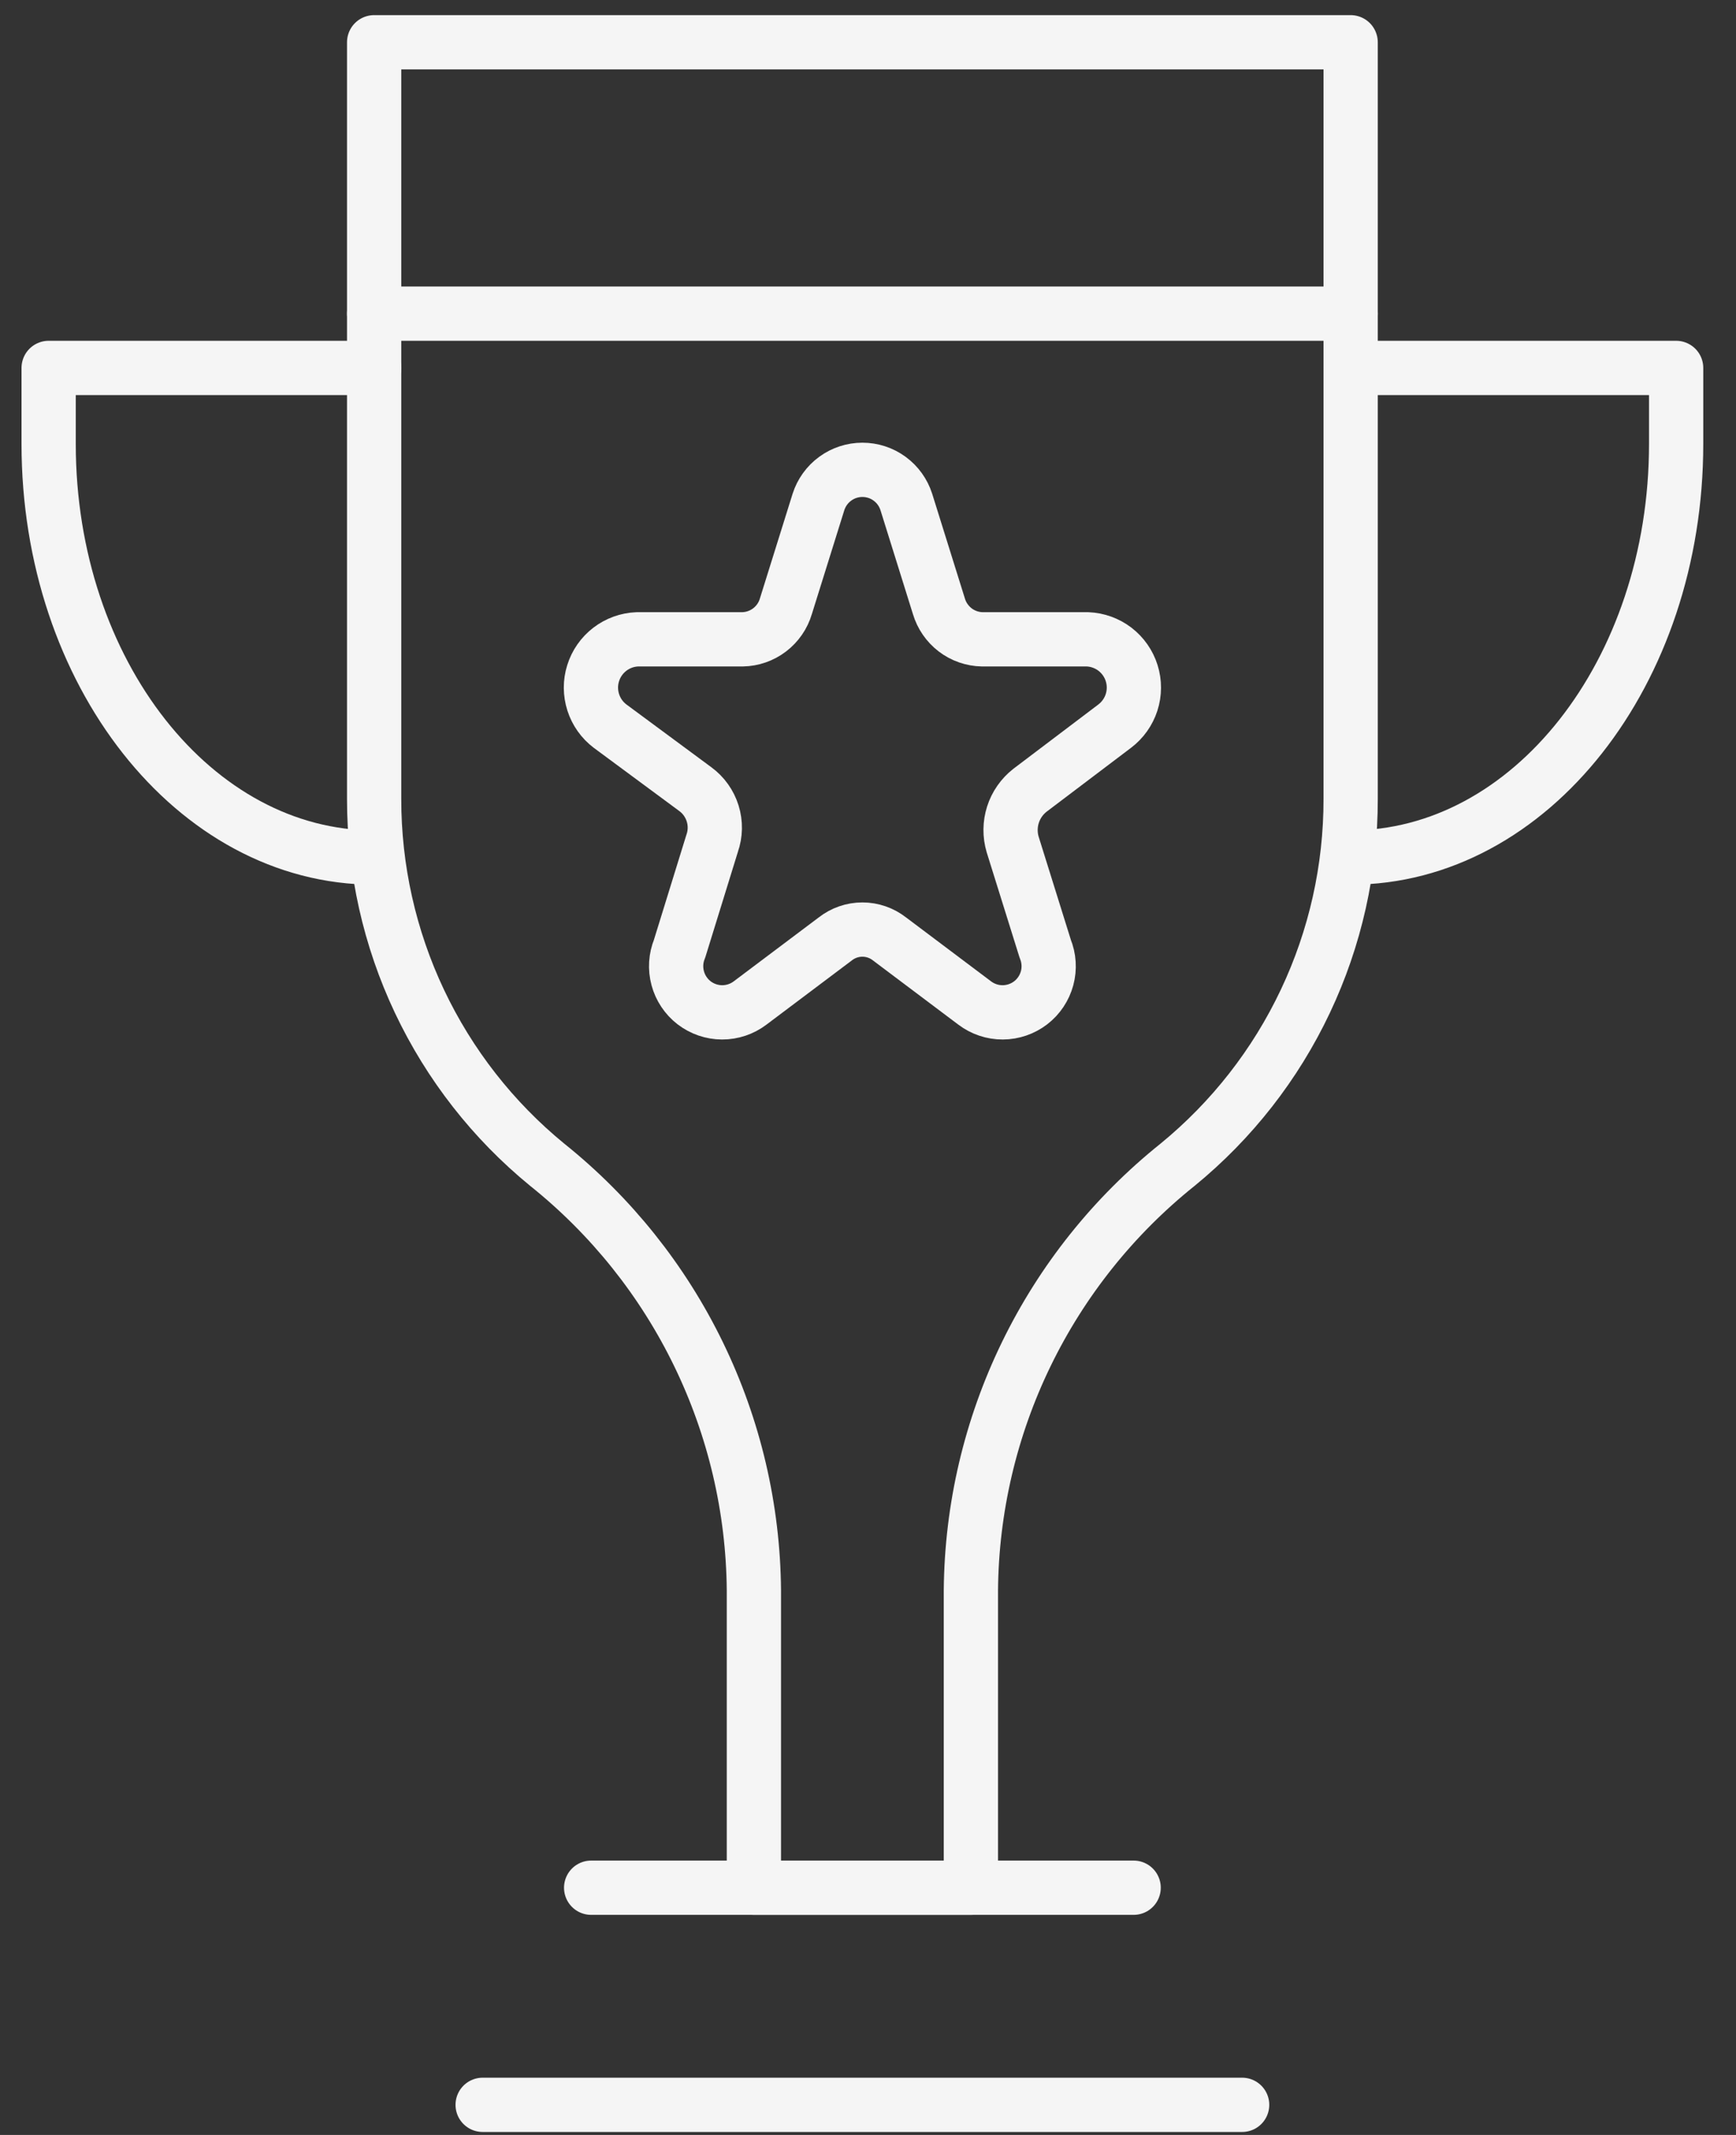 <svg width="48" height="59" viewBox="0 0 48 59" fill="none" xmlns="http://www.w3.org/2000/svg">
<rect x="0" y="0" width="48" height="59" fill="#333333" stroke="none"/>
<g id="icon">
<path id="Vector" d="M16.345 52.168H31.345" stroke="#F5F5F5" stroke-width="1.5" stroke-linecap="round" stroke-linejoin="round"/>
<path id="Vector_2" d="M13.345 58.168H34.345" stroke="#F5F5F5" stroke-width="1.5" stroke-linecap="round" stroke-linejoin="round"/>
<path id="Vector_3" d="M10.345 8.668H37.345" stroke="#F5F5F5" stroke-width="1.5" stroke-linecap="round" stroke-linejoin="round"/>
<path id="Vector_4" d="M10.345 1.168V22.078C10.343 24.013 10.771 25.924 11.598 27.672C12.426 29.421 13.632 30.963 15.13 32.188C16.896 33.601 18.326 35.389 19.314 37.423C20.303 39.457 20.826 41.686 20.845 43.948V52.168H26.845V43.948C26.864 41.686 27.387 39.457 28.376 37.423C29.365 35.389 30.794 33.601 32.56 32.188C34.058 30.963 35.265 29.421 36.092 27.672C36.92 25.924 37.348 24.013 37.345 22.078V1.168H10.345Z" stroke="#F5F5F5" stroke-width="1.5" stroke-linecap="round" stroke-linejoin="round"/>
<path id="Vector_5" d="M22.63 13.873C22.712 13.615 22.874 13.39 23.093 13.23C23.311 13.07 23.575 12.984 23.845 12.984C24.116 12.984 24.38 13.07 24.598 13.23C24.816 13.39 24.978 13.615 25.06 13.873L25.96 16.753C26.037 17.013 26.195 17.242 26.41 17.407C26.626 17.572 26.889 17.663 27.16 17.668H30.07C30.345 17.679 30.61 17.775 30.829 17.942C31.047 18.11 31.209 18.341 31.291 18.604C31.373 18.866 31.372 19.148 31.288 19.41C31.203 19.672 31.04 19.902 30.82 20.068L28.48 21.838C28.259 22.01 28.094 22.246 28.008 22.514C27.923 22.781 27.92 23.069 28 23.338L28.9 26.218C29.006 26.477 29.025 26.763 28.952 27.033C28.879 27.303 28.72 27.542 28.498 27.713C28.276 27.883 28.005 27.976 27.725 27.977C27.445 27.978 27.173 27.887 26.95 27.718L24.595 25.948C24.381 25.78 24.117 25.689 23.845 25.689C23.573 25.689 23.309 25.78 23.095 25.948L20.74 27.718C20.517 27.887 20.245 27.978 19.965 27.977C19.686 27.976 19.414 27.883 19.192 27.713C18.971 27.542 18.811 27.303 18.739 27.033C18.666 26.763 18.684 26.477 18.79 26.218L19.69 23.308C19.784 23.041 19.789 22.751 19.705 22.481C19.621 22.211 19.453 21.975 19.225 21.808L16.87 20.068C16.65 19.902 16.487 19.672 16.403 19.41C16.319 19.148 16.317 18.866 16.4 18.604C16.482 18.341 16.643 18.11 16.862 17.942C17.08 17.775 17.345 17.679 17.62 17.668H20.53C20.802 17.663 21.064 17.572 21.28 17.407C21.496 17.242 21.654 17.013 21.73 16.753L22.63 13.873Z" stroke="#F5F5F5" stroke-width="1.5" stroke-linecap="round" stroke-linejoin="round"/>
<path id="Vector_6" d="M10.345 10.168H1.345V12.268C1.345 18.583 5.38 23.698 10.345 23.698" stroke="#F5F5F5" stroke-width="1.5" stroke-linecap="round" stroke-linejoin="round"/>
<path id="Vector_7" d="M37.345 10.168H46.345V12.268C46.345 18.583 42.31 23.698 37.345 23.698" stroke="#F5F5F5" stroke-width="1.5" stroke-linecap="round" stroke-linejoin="round"/>
</g>
</svg>
